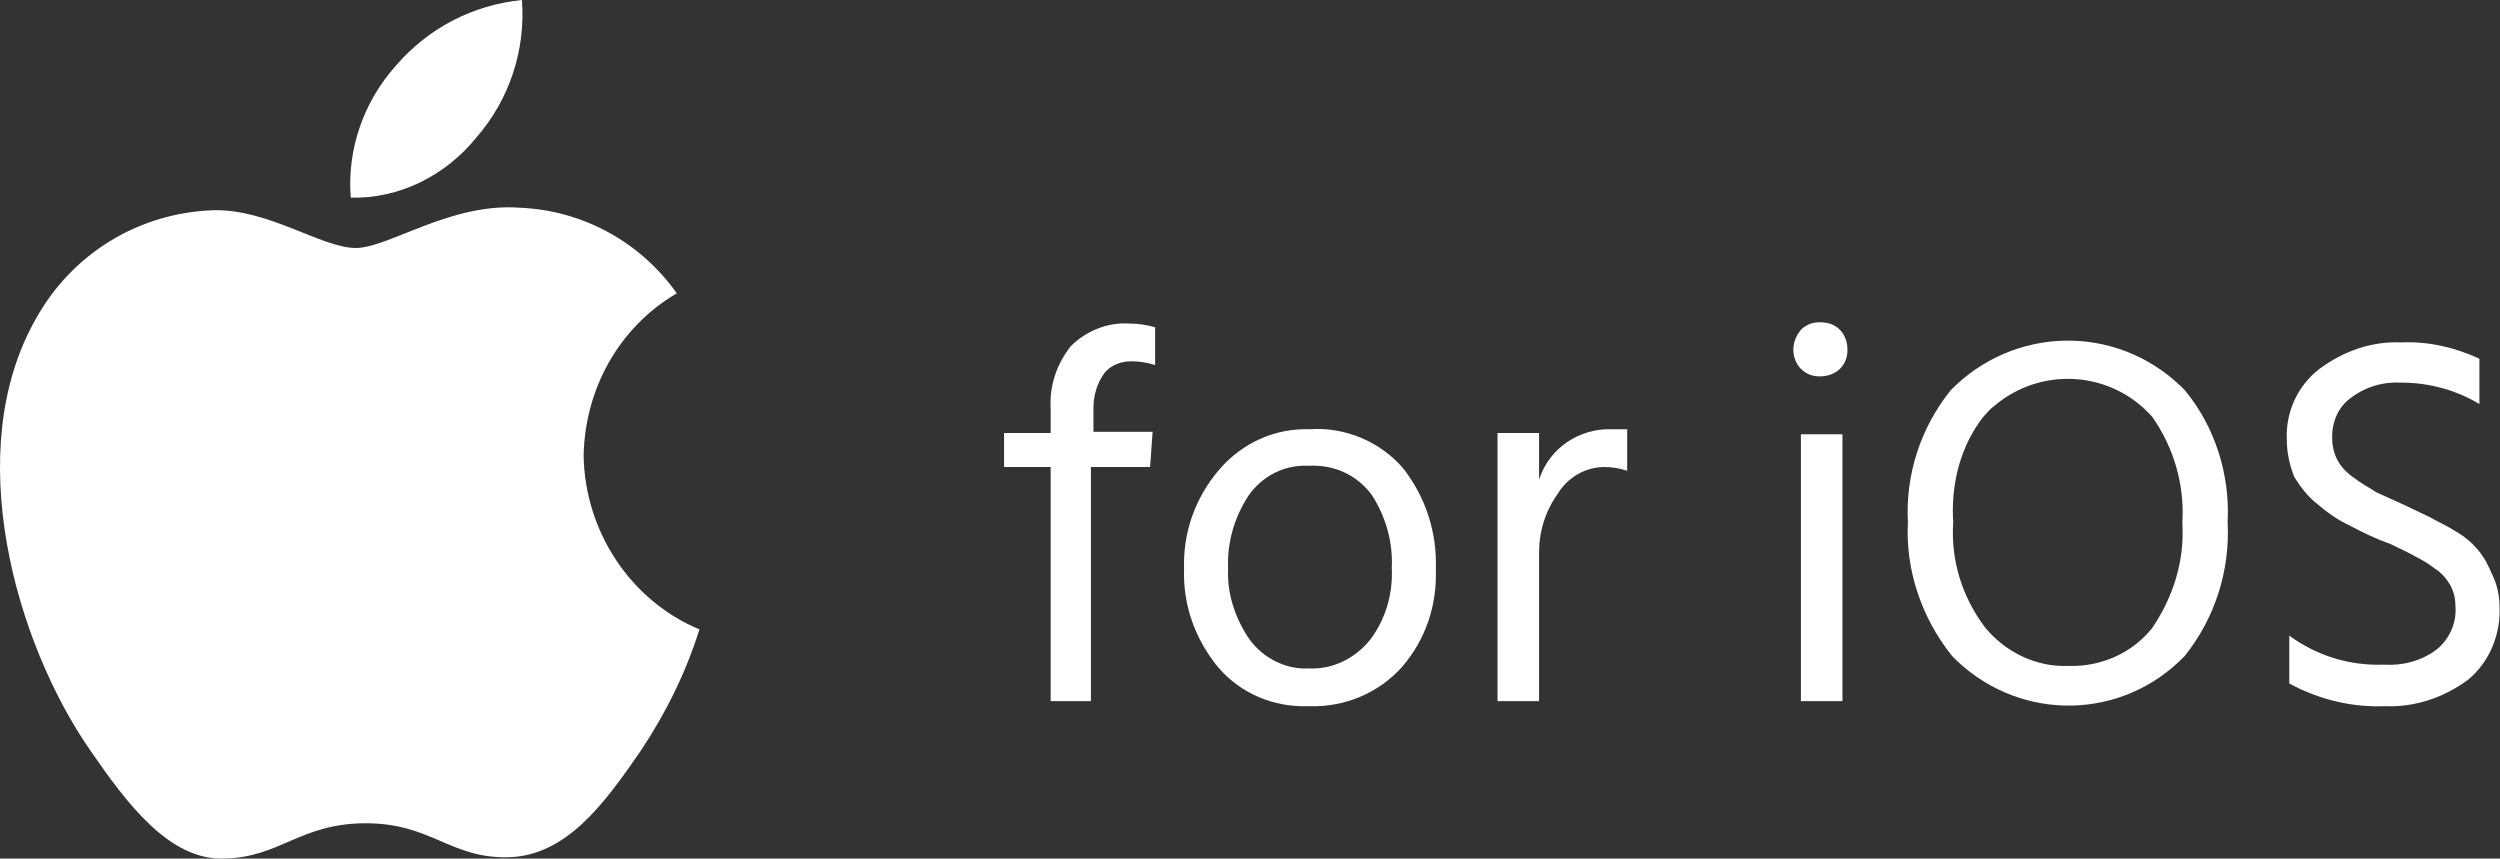 <svg width="198" height="68" viewBox="0 0 198 68" fill="none" xmlns="http://www.w3.org/2000/svg">
<rect x="0" y="0" width="198" height="68" fill="#333333" stroke="none"/>
<path d="M28.178 19.64C25.486 19.64 21.299 16.55 16.912 16.649C11.03 16.849 5.746 20.039 2.855 25.224C-3.127 35.692 1.259 50.946 7.142 59.42C10.033 63.607 13.423 68.193 17.809 67.994C22.196 67.894 23.791 65.202 28.975 65.202C34.16 65.202 35.655 67.994 40.241 67.894C44.827 67.794 47.818 63.707 50.709 59.519C52.703 56.529 54.299 53.338 55.395 49.849C49.912 47.556 46.323 42.072 46.223 36.09C46.323 30.806 49.015 25.921 53.601 23.23C50.709 19.142 46.123 16.649 41.139 16.45C35.655 16.051 30.77 19.64 28.178 19.64ZM37.749 10.867C40.341 7.876 41.637 3.988 41.338 0C37.45 0.399 33.96 2.193 31.368 5.184C28.776 8.075 27.48 11.864 27.779 15.652C31.567 15.752 35.256 13.958 37.749 10.867Z" fill="white"/>
<path d="M91.087 36.988H86.401V55.532H83.211V36.988H79.522V34.296H83.211V32.302C83.111 30.508 83.71 28.813 84.806 27.417C86.003 26.221 87.697 25.523 89.392 25.622C90.09 25.622 90.788 25.722 91.486 25.921V28.912C90.888 28.713 90.19 28.613 89.592 28.613C88.794 28.613 87.996 28.912 87.498 29.511C86.9 30.308 86.601 31.305 86.601 32.302V34.196H91.287L91.087 36.988Z" fill="white"/>
<path d="M113.718 45.063C113.818 47.955 112.921 50.646 111.026 52.84C109.132 54.933 106.44 56.03 103.649 55.93C100.857 56.03 98.265 54.933 96.471 52.84C94.676 50.646 93.679 47.955 93.779 45.063C93.679 42.172 94.676 39.38 96.57 37.187C98.365 35.093 100.957 33.897 103.749 33.997C106.54 33.797 109.332 34.994 111.126 37.087C112.921 39.38 113.818 42.172 113.718 45.063ZM97.268 45.063C97.168 47.057 97.866 49.051 98.963 50.646C100.06 52.142 101.854 53.039 103.649 52.939C105.543 53.039 107.338 52.142 108.534 50.646C109.73 49.051 110.329 47.057 110.229 44.964C110.329 42.87 109.73 40.876 108.634 39.181C107.437 37.586 105.643 36.788 103.649 36.888C101.755 36.788 99.96 37.686 98.863 39.281C97.767 40.976 97.168 42.97 97.268 45.063Z" fill="white"/>
<path d="M121.894 55.532H118.604V34.296H121.894V37.985C122.691 35.492 125.084 33.897 127.676 33.997C128.075 33.997 128.474 33.997 128.872 33.997V37.287C128.274 37.087 127.676 36.988 127.078 36.988C125.582 36.988 124.187 37.785 123.389 39.081C122.392 40.477 121.894 42.072 121.894 43.767V55.532Z" fill="white"/>
<path d="M145.721 26.121C146.12 26.52 146.32 27.118 146.32 27.716C146.32 28.314 146.12 28.813 145.721 29.211C145.323 29.61 144.724 29.81 144.126 29.81C143.528 29.81 143.03 29.61 142.631 29.211C142.232 28.813 142.033 28.214 142.033 27.716C142.033 27.118 142.232 26.619 142.631 26.121C143.03 25.722 143.528 25.523 144.126 25.523C144.824 25.523 145.323 25.722 145.721 26.121ZM145.921 55.532H142.631V34.396H145.921V55.532Z" fill="white"/>
<path d="M176.428 41.374C176.627 45.163 175.431 48.952 173.038 51.942C168.153 57.027 160.177 57.226 154.993 52.341C154.893 52.242 154.694 52.042 154.594 51.942C152.202 48.952 150.905 45.163 151.105 41.374C150.905 37.586 152.102 33.897 154.495 30.906C159.479 25.822 167.555 25.622 172.739 30.607C172.839 30.707 172.939 30.806 173.038 30.906C175.431 33.797 176.627 37.586 176.428 41.374ZM154.694 41.374C154.495 44.365 155.392 47.257 157.186 49.649C158.782 51.643 161.274 52.84 163.766 52.74C166.359 52.84 168.851 51.743 170.446 49.749C172.141 47.257 173.038 44.365 172.839 41.374C173.038 38.384 172.141 35.393 170.446 33C167.156 29.311 161.573 29.012 157.884 32.202C157.585 32.402 157.386 32.701 157.087 33C155.292 35.293 154.495 38.284 154.694 41.374Z" fill="white"/>
<path d="M197.963 48.054C198.063 50.248 197.165 52.441 195.47 53.837C193.576 55.233 191.283 56.03 188.89 55.93C186.298 56.03 183.706 55.432 181.313 54.136V50.347C183.507 51.943 186.099 52.74 188.791 52.64C190.286 52.74 191.782 52.341 192.978 51.444C193.975 50.646 194.573 49.35 194.473 48.054C194.473 47.456 194.374 46.958 194.075 46.359C193.776 45.861 193.377 45.362 192.878 45.063C192.38 44.664 191.881 44.365 191.283 44.066C190.785 43.767 190.087 43.468 189.289 43.069L188.492 42.77C187.295 42.272 186.398 41.773 185.8 41.474C185.002 41.075 184.304 40.577 183.606 39.979C182.809 39.381 182.211 38.583 181.712 37.785C181.313 36.788 181.114 35.791 181.114 34.794C181.014 32.601 182.011 30.508 183.706 29.211C185.6 27.816 187.794 27.018 190.186 27.118C192.28 27.018 194.473 27.517 196.368 28.414V32.003C194.573 30.906 192.38 30.308 190.286 30.308C188.791 30.208 187.395 30.607 186.199 31.505C185.202 32.202 184.703 33.399 184.703 34.595C184.703 35.193 184.803 35.791 185.102 36.39C185.401 36.988 185.899 37.486 186.498 37.885C186.996 38.284 187.594 38.583 188.192 38.982L190.386 39.979L192.479 40.976C192.978 41.275 193.676 41.574 194.473 42.072C195.171 42.471 195.77 42.97 196.268 43.568C196.766 44.166 197.066 44.764 197.365 45.462C197.763 46.26 197.963 47.157 197.963 48.054Z" fill="white"/>
</svg>
